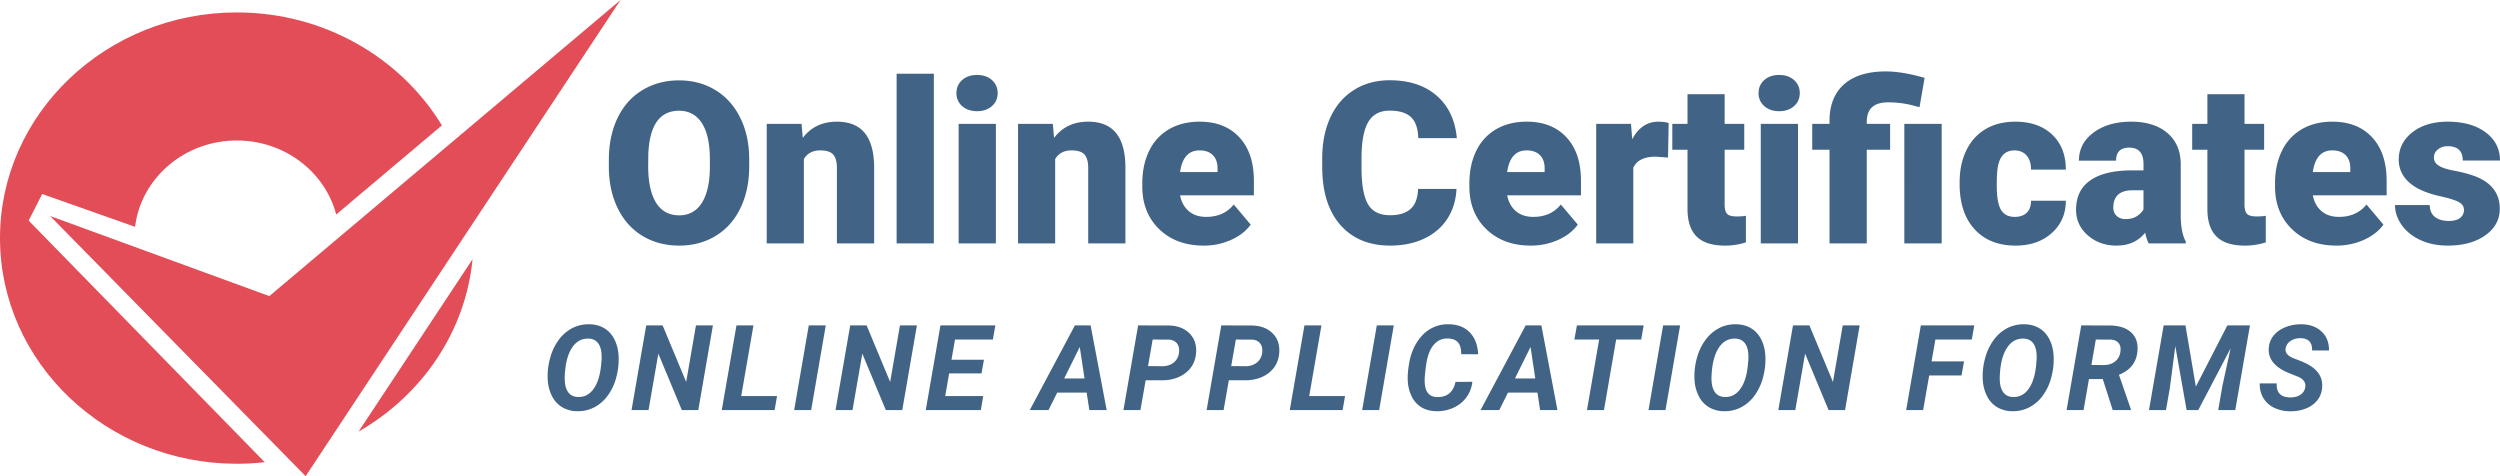 <svg width="210" height="40" viewBox="0 0 210 40" xmlns="http://www.w3.org/2000/svg">
    <g fill-rule="nonzero" fill="none">
        <g fill="#416385">
            <path d="M62.934 13.97c0 1.317-.244 2.482-.731 3.497-.487 1.014-1.18 1.795-2.078 2.342-.897.548-1.92.821-3.067.821-1.148 0-2.166-.264-3.054-.793-.888-.529-1.581-1.285-2.078-2.268-.496-.984-.757-2.112-.782-3.386v-.761c0-1.324.243-2.491.727-3.502.484-1.012 1.178-1.792 2.082-2.343.904-.55 1.933-.826 3.086-.826 1.142 0 2.16.273 3.054.817.895.544 1.59 1.319 2.087 2.324.497 1.005.748 2.157.754 3.456v.621zm-3.304-.567c0-1.342-.223-2.36-.67-3.057-.448-.695-1.088-1.043-1.92-1.043-1.63 0-2.49 1.224-2.583 3.674l-.009.992c0 1.324.22 2.341.657 3.052.438.712 1.09 1.067 1.953 1.067.82 0 1.453-.35 1.897-1.048.444-.699.67-1.704.675-3.015v-.622zM67.33 10.407l.102 1.178c.69-.91 1.644-1.364 2.86-1.364 1.042 0 1.82.313 2.336.937.515.625.782 1.565.8 2.82v6.467H70.3v-6.337c0-.507-.101-.88-.305-1.118-.204-.238-.574-.357-1.11-.357-.611 0-1.065.242-1.36.724v7.088h-3.12V10.407h2.925zM78.444 20.445h-3.128V6.195h3.128zM83.654 20.445h-3.128V10.407h3.128v10.038zM80.341 7.818c0-.445.16-.81.481-1.094.321-.285.737-.427 1.25-.427.512 0 .928.142 1.249.427.32.284.481.649.481 1.094 0 .446-.16.81-.481 1.095-.321.285-.737.427-1.25.427-.512 0-.928-.142-1.249-.427a1.397 1.397 0 0 1-.481-1.095zM88.438 10.407l.102 1.178c.691-.91 1.644-1.364 2.86-1.364 1.042 0 1.821.313 2.336.937.515.625.782 1.565.8 2.82v6.467H91.41v-6.337c0-.507-.102-.88-.305-1.118-.204-.238-.574-.357-1.111-.357-.61 0-1.064.242-1.36.724v7.088h-3.119V10.407h2.924zM101.107 20.63c-1.536 0-2.78-.459-3.73-1.377-.95-.919-1.424-2.114-1.424-3.586v-.26c0-1.026.19-1.933.569-2.718a4.171 4.171 0 0 1 1.66-1.823c.729-.43 1.593-.645 2.592-.645 1.407 0 2.517.438 3.332 1.313.814.875 1.221 2.095 1.221 3.66v1.215h-6.2c.11.563.355 1.005.73 1.327.377.321.865.482 1.463.482.987 0 1.758-.346 2.314-1.039l1.425 1.689c-.389.538-.94.966-1.652 1.285a5.57 5.57 0 0 1-2.3.477zm-.351-7.997c-.914 0-1.456.606-1.63 1.819h3.147v-.242c.013-.5-.114-.889-.38-1.164-.264-.275-.644-.413-1.137-.413zM122.345 15.871c-.043.94-.296 1.77-.759 2.491-.462.72-1.112 1.279-1.947 1.675-.836.395-1.791.593-2.865.593-1.77 0-3.165-.578-4.182-1.734-1.018-1.157-1.527-2.79-1.527-4.899v-.668c0-1.323.23-2.482.689-3.474.46-.993 1.121-1.76 1.985-2.301.864-.541 1.863-.812 2.998-.812 1.635 0 2.95.432 3.943 1.294.993.863 1.557 2.052 1.693 3.568h-3.239c-.025-.823-.231-1.414-.62-1.772-.389-.36-.98-.539-1.777-.539-.808 0-1.4.304-1.776.91-.377.606-.574 1.574-.593 2.903v.956c0 1.441.18 2.47.542 3.09.36.618.982.927 1.864.927.747 0 1.318-.176 1.712-.529.395-.352.605-.912.63-1.679h3.23zM128.583 20.63c-1.537 0-2.78-.459-3.73-1.377-.95-.919-1.425-2.114-1.425-3.586v-.26c0-1.026.19-1.933.57-2.718a4.171 4.171 0 0 1 1.66-1.823c.728-.43 1.592-.645 2.591-.645 1.407 0 2.518.438 3.332 1.313.814.875 1.221 2.095 1.221 3.66v1.215h-6.2c.111.563.355 1.005.731 1.327.377.321.864.482 1.462.482.988 0 1.759-.346 2.314-1.039l1.425 1.689c-.389.538-.94.966-1.652 1.285a5.57 5.57 0 0 1-2.3.477zm-.352-7.997c-.913 0-1.456.606-1.629 1.819h3.147v-.242c.012-.5-.115-.889-.38-1.164-.265-.275-.645-.413-1.138-.413zM140.113 13.236l-1.027-.074c-.981 0-1.61.31-1.888.928v6.355h-3.118V10.407h2.924l.102 1.29c.524-.984 1.255-1.476 2.193-1.476.333 0 .623.037.87.112l-.056 2.903zM144.87 7.911v2.496h1.647v2.17h-1.647v4.593c0 .377.068.64.203.788.136.149.404.223.805.223.309 0 .568-.018.778-.056v2.236a5.742 5.742 0 0 1-1.758.27c-1.074 0-1.867-.254-2.379-.761-.512-.508-.768-1.278-.768-2.31v-4.982h-1.277v-2.171h1.277V7.91h3.119zM151.033 20.445h-3.128V10.407h3.128v10.038zM147.72 7.818c0-.445.16-.81.481-1.094.321-.285.737-.427 1.25-.427.512 0 .928.142 1.249.427.32.284.481.649.481 1.094 0 .446-.16.81-.481 1.095-.321.285-.737.427-1.25.427-.512 0-.928-.142-1.249-.427a1.397 1.397 0 0 1-.481-1.095zM153.68 20.445v-7.867h-1.453v-2.171h1.453v-.334c.018-1.336.456-2.36 1.314-3.071.814-.668 1.952-1.002 3.414-1.002.92 0 2.006.18 3.258.538l-.426 2.468-.518-.14a8.227 8.227 0 0 0-2.128-.268c-1.191 0-1.786.544-1.786 1.632v.177h1.961v2.17h-1.961v7.868h-3.128zm9.42 0h-3.137V10.407h3.137v10.038zM169.236 18.218c.438 0 .777-.119 1.018-.357.24-.238.358-.57.351-.997h2.925c0 1.1-.394 2.004-1.18 2.709-.787.705-1.8 1.057-3.04 1.057-1.456 0-2.604-.457-3.443-1.373-.839-.915-1.258-2.183-1.258-3.803v-.13c0-1.015.186-1.91.56-2.686.373-.776.911-1.373 1.614-1.79.704-.418 1.537-.627 2.499-.627 1.302 0 2.335.362 3.1 1.086.765.723 1.148 1.704 1.148 2.94h-2.925c0-.519-.126-.918-.379-1.196-.253-.279-.592-.418-1.018-.418-.808 0-1.28.517-1.416 1.55-.043.327-.065.779-.065 1.354 0 1.008.12 1.707.361 2.097.24.39.623.584 1.148.584zM180.489 20.445c-.111-.204-.21-.504-.296-.9-.574.724-1.376 1.085-2.406 1.085-.944 0-1.746-.286-2.407-.858-.66-.572-.99-1.29-.99-2.157 0-1.088.401-1.91 1.203-2.468.802-.556 1.968-.835 3.498-.835h.963v-.528c0-.922-.398-1.383-1.194-1.383-.74 0-1.11.365-1.11 1.095h-3.12c0-.97.413-1.76 1.236-2.366.824-.606 1.874-.909 3.151-.909 1.277 0 2.286.313 3.026.937.74.625 1.12 1.481 1.139 2.57v4.444c.012.921.154 1.627.425 2.115v.158h-3.118zm-1.953-2.041c.389 0 .711-.084.967-.25.256-.168.44-.356.55-.567v-1.605h-.906c-1.086 0-1.629.489-1.629 1.466 0 .285.096.515.287.691.191.177.435.265.731.265zM188.54 7.911v2.496h1.647v2.17h-1.647v4.593c0 .377.068.64.203.788.136.149.404.223.805.223.309 0 .568-.018.778-.056v2.236a5.742 5.742 0 0 1-1.758.27c-1.074 0-1.867-.254-2.379-.761-.512-.508-.768-1.278-.768-2.31v-4.982h-1.277v-2.171h1.277V7.91h3.119zM196.258 20.63c-1.536 0-2.78-.459-3.73-1.377-.95-.919-1.425-2.114-1.425-3.586v-.26c0-1.026.19-1.933.57-2.718a4.171 4.171 0 0 1 1.66-1.823c.728-.43 1.592-.645 2.592-.645 1.406 0 2.517.438 3.331 1.313.814.875 1.222 2.095 1.222 3.66v1.215h-6.2c.11.563.354 1.005.73 1.327.377.321.864.482 1.463.482.987 0 1.758-.346 2.313-1.039l1.425 1.689c-.388.538-.94.966-1.652 1.285a5.57 5.57 0 0 1-2.3.477zm-.352-7.997c-.913 0-1.456.606-1.629 1.819h3.147v-.242c.012-.5-.114-.889-.38-1.164-.265-.275-.644-.413-1.138-.413zM206.974 17.625c0-.266-.139-.48-.417-.64-.277-.161-.805-.328-1.582-.502-.777-.173-1.419-.4-1.925-.681-.506-.282-.891-.624-1.157-1.026a2.452 2.452 0 0 1-.398-1.382c0-.922.38-1.68 1.139-2.278.759-.596 1.752-.895 2.98-.895 1.32 0 2.38.3 3.183.9.802.6 1.203 1.389 1.203 2.366h-3.128c0-.804-.422-1.206-1.268-1.206-.327 0-.601.091-.823.273a.848.848 0 0 0-.333.682c0 .279.135.504.407.678.271.173.705.315 1.3.426.595.112 1.118.245 1.568.4 1.506.519 2.258 1.45 2.258 2.792 0 .915-.405 1.66-1.216 2.236-.812.575-1.862.862-3.151.862-.858 0-1.623-.154-2.295-.463-.673-.31-1.197-.73-1.574-1.262-.376-.532-.564-1.092-.564-1.68h2.915c.012.464.166.803.463 1.016.296.214.675.32 1.138.32.426 0 .745-.086.958-.26a.832.832 0 0 0 .319-.676z"/>
            <g>
                <path d="M48.47 34.542a2.494 2.494 0 0 1-1.244-.334 2.255 2.255 0 0 1-.853-.923 3.424 3.424 0 0 1-.363-1.384 5.578 5.578 0 0 1 .17-1.71c.15-.605.39-1.137.722-1.596a3.28 3.28 0 0 1 1.166-1.03c.447-.228.93-.337 1.45-.327.476.01.894.123 1.25.34.358.216.639.526.843.932.205.405.322.865.351 1.38a5.756 5.756 0 0 1-.185 1.767 4.49 4.49 0 0 1-.726 1.572 3.254 3.254 0 0 1-1.152.996c-.44.221-.916.327-1.429.317zm2.021-3.847.04-.464c.032-.58-.045-1.019-.232-1.318-.187-.3-.47-.456-.85-.47-.594-.019-1.066.245-1.415.792s-.546 1.312-.592 2.295c-.032.576.044 1.02.23 1.33.184.311.472.473.861.486.51.023.932-.176 1.267-.598.334-.422.553-1.018.657-1.79l.034-.263zM58.656 34.445h-1.383L55.3 29.704l-.823 4.74H53.05l1.232-7.109h1.379l1.977 4.751.823-4.75h1.422zM62.262 33.268h3.01l-.204 1.177H60.63l1.233-7.11h1.427zM68.138 34.445H66.71l1.227-7.11h1.427zM75.791 34.445h-1.383l-1.973-4.741-.823 4.74h-1.427l1.232-7.109h1.379l1.977 4.751.823-4.75h1.423zM82.446 31.364h-2.718l-.33 1.904h3.194l-.204 1.177h-4.623l1.233-7.11h4.612l-.21 1.187h-3.18l-.297 1.694h2.728zM91.28 32.98h-2.474l-.73 1.465h-1.574l3.79-7.11h1.32l1.348 7.11h-1.456l-.224-1.465zm-1.89-1.187h1.71l-.4-2.646-1.31 2.646zM96.235 31.94l-.438 2.505H94.37l1.232-7.11 2.484.005c.766 0 1.369.214 1.807.64.438.426.63.983.575 1.67-.052.697-.342 1.253-.87 1.67-.527.416-1.2.625-2.019.625l-1.344-.005zm.2-1.187 1.188.01c.383 0 .702-.1.955-.298a1.2 1.2 0 0 0 .453-.805c.048-.339-.006-.61-.163-.81-.158-.203-.39-.31-.7-.323l-1.344-.005-.39 2.231zM103.221 31.94l-.438 2.505h-1.427l1.232-7.11 2.484.005c.766 0 1.369.214 1.807.64.438.426.63.983.575 1.67-.052.697-.342 1.253-.87 1.67-.527.416-1.2.625-2.018.625l-1.345-.005zm.2-1.187 1.188.01c.383 0 .702-.1.955-.298a1.2 1.2 0 0 0 .453-.805c.049-.339-.006-.61-.163-.81-.158-.203-.39-.31-.7-.323l-1.343-.005-.39 2.231zM109.974 33.268h3.01l-.205 1.177h-4.437l1.232-7.11h1.427zM115.85 34.445h-1.428l1.228-7.11h1.427zM123.678 32.072a2.663 2.663 0 0 1-.502 1.306c-.279.38-.643.67-1.09.874-.449.203-.933.3-1.452.29-.468-.01-.875-.118-1.223-.324a2.15 2.15 0 0 1-.82-.899 3.327 3.327 0 0 1-.339-1.355c-.023-.4.019-.898.124-1.494a4.744 4.744 0 0 1 .565-1.587c.272-.462.594-.828.967-1.098a2.912 2.912 0 0 1 1.802-.547c.734.013 1.316.24 1.746.68.43.442.667 1.055.71 1.84l-1.423-.006c0-.449-.09-.778-.268-.986-.179-.208-.456-.319-.833-.332a1.444 1.444 0 0 0-1.2.523c-.314.364-.524.896-.631 1.596-.104.68-.15 1.19-.137 1.529.017.43.112.746.288.95.175.203.42.31.735.32.435.015.784-.088 1.045-.311.261-.223.434-.543.519-.96l1.417-.01zM129.145 32.98h-2.475l-.73 1.465h-1.573l3.789-7.11h1.32l1.349 7.11h-1.456l-.224-1.465zm-1.89-1.187h1.71l-.4-2.646-1.31 2.646zM137.86 28.522h-2.104l-1.023 5.923h-1.427l1.023-5.923h-2.08l.21-1.187h5.61zM139.902 34.445h-1.427l1.228-7.11h1.427zM144.799 34.542a2.494 2.494 0 0 1-1.244-.334 2.255 2.255 0 0 1-.853-.923 3.424 3.424 0 0 1-.363-1.384 5.578 5.578 0 0 1 .17-1.71c.15-.605.39-1.137.722-1.596a3.28 3.28 0 0 1 1.166-1.03c.447-.228.93-.337 1.45-.327.476.01.894.123 1.25.34.358.216.639.526.843.932.205.405.322.865.351 1.38a5.757 5.757 0 0 1-.185 1.767 4.49 4.49 0 0 1-.726 1.572 3.254 3.254 0 0 1-1.152.996c-.44.221-.916.327-1.43.317zm2.021-3.847.04-.464c.032-.58-.045-1.019-.232-1.318-.187-.3-.47-.456-.85-.47-.594-.019-1.066.245-1.415.792s-.546 1.312-.592 2.295c-.032.576.044 1.02.23 1.33.184.311.472.473.861.486.51.023.932-.176 1.267-.598.334-.422.553-1.018.657-1.79l.034-.263zM154.985 34.445h-1.383l-1.973-4.741-.823 4.74h-1.427l1.232-7.109h1.379l1.977 4.751.823-4.75h1.422zM164.769 31.54h-2.718l-.507 2.905h-1.427l1.233-7.11h4.49l-.21 1.187h-3.058l-.321 1.836h2.727zM169.013 34.542a2.494 2.494 0 0 1-1.245-.334 2.255 2.255 0 0 1-.852-.923 3.424 3.424 0 0 1-.363-1.384 5.578 5.578 0 0 1 .17-1.71c.15-.605.39-1.137.721-1.596a3.28 3.28 0 0 1 1.167-1.03c.446-.228.93-.337 1.449-.327.477.01.894.123 1.252.34.357.216.638.526.842.932.205.405.322.865.35 1.38a5.756 5.756 0 0 1-.184 1.767 4.49 4.49 0 0 1-.726 1.572 3.254 3.254 0 0 1-1.152.996c-.44.221-.916.327-1.43.317zm2.021-3.847.039-.464c.032-.58-.045-1.019-.231-1.318-.187-.3-.47-.456-.85-.47-.595-.019-1.066.245-1.415.792-.35.547-.547 1.312-.592 2.295-.032.576.044 1.02.229 1.33.185.311.472.473.862.486.51.023.932-.176 1.266-.598.335-.422.554-1.018.658-1.79l.034-.263zM176.632 31.842h-1.16l-.452 2.603h-1.427l1.232-7.11 2.348.005c.785 0 1.39.186 1.814.557.424.371.611.887.562 1.548-.068.976-.587 1.655-1.558 2.036l.998 2.886v.078h-1.52l-.837-2.603zm-.955-1.186 1.062.01c.377-.007.688-.109.933-.306.245-.197.392-.464.44-.803.046-.316-.004-.563-.15-.742-.146-.18-.379-.275-.697-.288l-1.217-.005-.37 2.134zM183.58 27.335l.871 5.142 2.645-5.142h1.9l-1.233 7.11h-1.432l.35-2.027.692-3.164-2.717 5.19h-.98l-.95-5.37-.457 3.5-.326 1.87h-1.427l1.232-7.109zM193.639 32.545c.068-.387-.122-.683-.57-.888l-.94-.376c-1.091-.489-1.61-1.16-1.554-2.017.023-.397.153-.749.39-1.055.237-.306.57-.546.998-.72a3.527 3.527 0 0 1 1.388-.251c.685.013 1.24.217 1.661.613.422.395.63.925.624 1.589h-1.423c.017-.322-.054-.573-.211-.752-.158-.179-.402-.272-.733-.278a1.475 1.475 0 0 0-.848.222.912.912 0 0 0-.429.637c-.061.355.176.636.712.845l.642.244.37.17c.958.476 1.407 1.143 1.345 2.003-.03.42-.163.782-.402 1.086a2.265 2.265 0 0 1-.974.7c-.41.164-.863.24-1.357.23a3.032 3.032 0 0 1-1.344-.317 2.09 2.09 0 0 1-.896-.855 2.217 2.217 0 0 1-.268-1.171l1.427.004c-.045.772.333 1.164 1.135 1.177.348 0 .633-.076.857-.23a.894.894 0 0 0 .4-.61z"/>
            </g>
        </g>
        <g fill="#E24D58">
            <path d="m39.696 21.773-9.576 14.48c5.283-3.031 8.974-8.334 9.576-14.48m-36.15-5.476 7.8 2.756c.495-4.077 4.138-7.252 8.545-7.252 4.028 0 7.417 2.65 8.35 6.218l8.879-7.487c-3.444-5.667-9.876-9.488-17.229-9.488C8.923 1.044 0 9.547 0 20c0 10.452 8.923 18.956 19.891 18.956.795 0 1.577-.045 2.347-.132L2.406 18.53l1.14-2.234"/>
            <path d="m37.913 11.982-15.29 12.891L4.21 18.144 25.674 40l26.45-40-14.21 11.982"/>
        </g>
    </g>
</svg>
